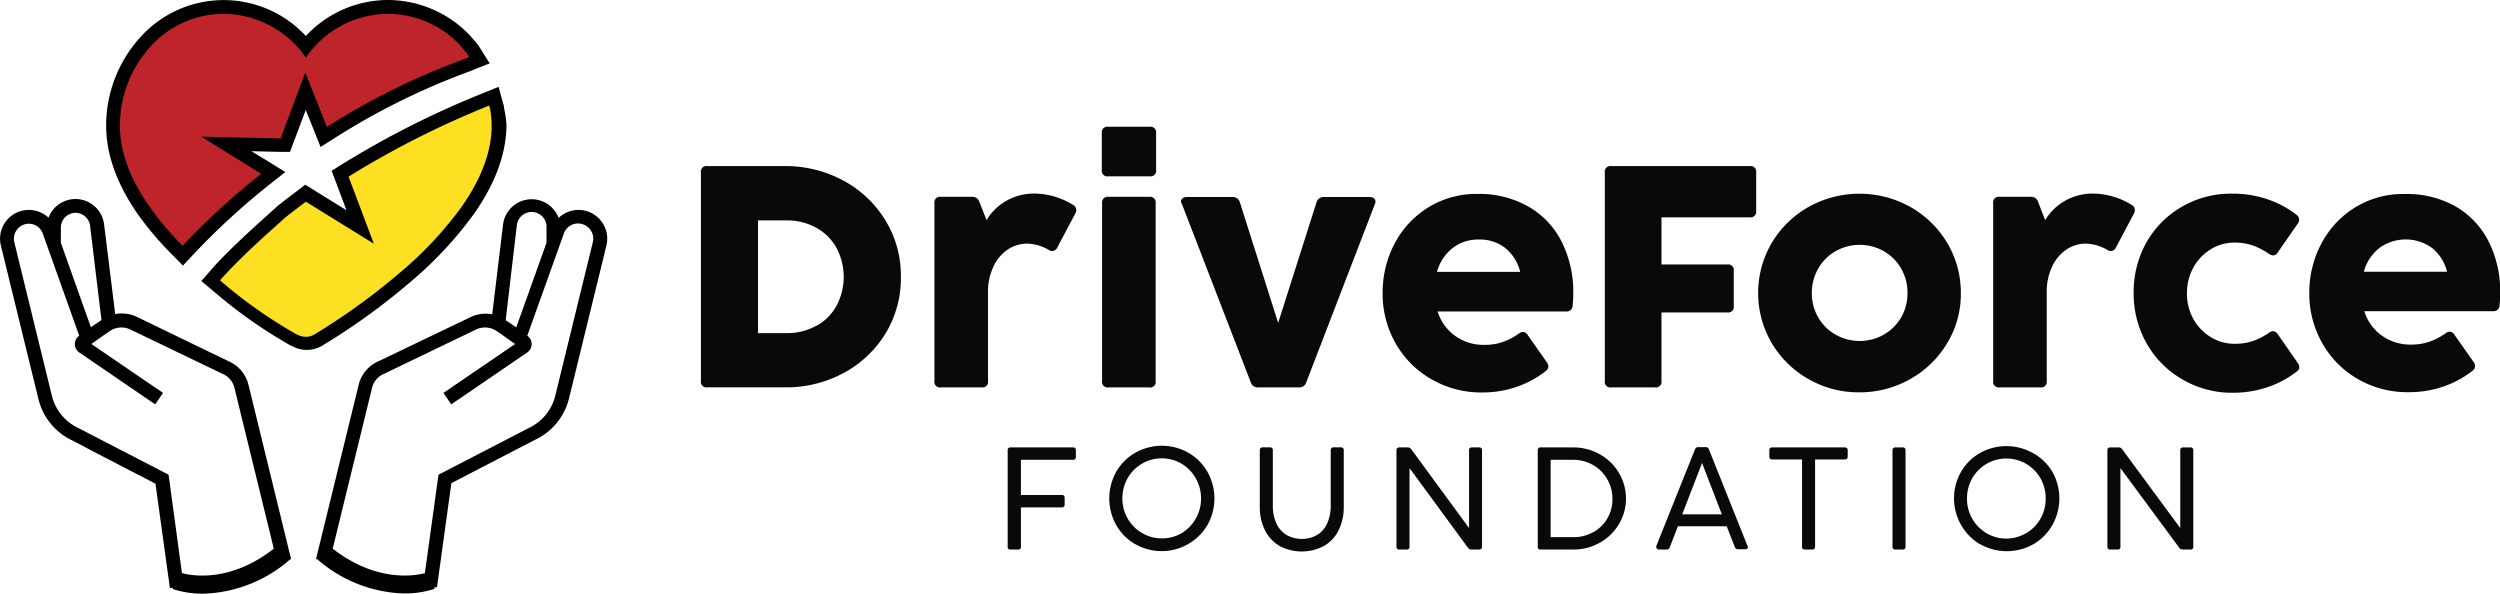 <svg xmlns="http://www.w3.org/2000/svg" xmlns:xlink="http://www.w3.org/1999/xlink" viewBox="0 0 347.16 82.42"><defs><style>.cls-1{fill:#d5d5d5;}.cls-2{fill:none;}.cls-3{fill:url(#Degradado_sin_nombre_644);}.cls-4{isolation:isolate;}.cls-5{opacity:0.79;}.cls-6{clip-path:url(#clip-path);}.cls-7{clip-path:url(#clip-path-2);}.cls-11,.cls-8{opacity:0.5;mix-blend-mode:multiply;}.cls-8{fill:url(#radial-gradient);}.cls-12,.cls-9{mix-blend-mode:screen;}.cls-9{fill:url(#radial-gradient-2);}.cls-10{clip-path:url(#clip-path-3);}.cls-11{fill:url(#radial-gradient-3);}.cls-12{fill:url(#radial-gradient-4);}.cls-13{clip-path:url(#clip-path-4);}.cls-14{opacity:0.29;mix-blend-mode:overlay;}.cls-15{clip-path:url(#clip-path-5);}.cls-16,.cls-17,.cls-18,.cls-19{opacity:0.2;mix-blend-mode:hard-light;}.cls-16{fill:url(#radial-gradient-5);}.cls-17{fill:url(#radial-gradient-6);}.cls-18{fill:url(#radial-gradient-7);}.cls-19{fill:url(#radial-gradient-8);}.cls-20{fill:url(#Degradado_sin_nombre_21);}.cls-21{fill:#fff;stroke:#fff;stroke-miterlimit:10;stroke-width:2px;}.cls-22{fill:#be252a;}.cls-23{fill:#fde021;}.cls-24{fill:#09090a;}</style><linearGradient id="Degradado_sin_nombre_644" x1="1151.79" y1="1372.73" x2="507.41" y2="256.63" gradientUnits="userSpaceOnUse"><stop offset="0" stop-color="#571515"></stop><stop offset="0.17" stop-color="#96181b"></stop><stop offset="0.34" stop-color="#cf1a20"></stop><stop offset="0.47" stop-color="#f21b23"></stop><stop offset="0.54" stop-color="#ff1c24"></stop><stop offset="0.99" stop-color="#a20000"></stop></linearGradient><clipPath id="clip-path"><polygon class="cls-1" points="-632.23 1285.79 1316.77 1273.73 1316.77 196.79 -632.23 196.79 -632.23 1285.79"></polygon></clipPath><clipPath id="clip-path-2"><circle id="SVGID" class="cls-2" cx="-461.13" cy="136.53" r="877.14"></circle></clipPath><radialGradient id="radial-gradient" cx="1615.12" cy="224.74" r="990.56" gradientTransform="matrix(-1, 0, 0, 1, 1153.99, 0)" gradientUnits="userSpaceOnUse"><stop offset="0.73" stop-color="#fff"></stop><stop offset="0.79" stop-color="#fcfcfc"></stop><stop offset="0.84" stop-color="#f2f2f2"></stop><stop offset="0.88" stop-color="#e2e2e2"></stop><stop offset="0.92" stop-color="#cacaca"></stop><stop offset="0.96" stop-color="#acacac"></stop><stop offset="0.99" stop-color="#888"></stop><stop offset="1" stop-color="gray"></stop></radialGradient><radialGradient id="radial-gradient-2" cx="1615.12" cy="27.3" r="986.36" gradientTransform="matrix(-1, 0, 0, 1, 1153.99, 0)" gradientUnits="userSpaceOnUse"><stop offset="0.69"></stop><stop offset="0.72" stop-color="#060606"></stop><stop offset="0.76" stop-color="#171717"></stop><stop offset="0.8" stop-color="#333"></stop><stop offset="0.85" stop-color="#5a5a5a"></stop><stop offset="0.9" stop-color="#8b8b8b"></stop><stop offset="0.96" stop-color="#c7c7c7"></stop><stop offset="1" stop-color="#fff"></stop></radialGradient><clipPath id="clip-path-3"><circle id="SVGID-2" data-name="SVGID" class="cls-2" cx="-461.13" cy="136.53" r="589.95" transform="translate(-231.6 -286.08) rotate(-45)"></circle></clipPath><radialGradient id="radial-gradient-3" cx="1615.12" cy="195.86" r="666.23" gradientTransform="matrix(-0.71, -0.71, -0.71, 0.71, 819.42, 1199.43)" xlink:href="#radial-gradient"></radialGradient><radialGradient id="radial-gradient-4" cx="1615.12" cy="63.06" r="663.41" xlink:href="#radial-gradient-2"></radialGradient><clipPath id="clip-path-4"><path class="cls-3" d="M656.77,193.79s-302-2-207,559c58.51,345.53-201,525-201.5,525l1064.5,2,6.5-1087Z"></path></clipPath><clipPath id="clip-path-5"><rect class="cls-2" x="50.47" y="327.09" width="1451.35" height="1052.76" transform="translate(1629.61 77.32) rotate(90)"></rect></clipPath><radialGradient id="radial-gradient-5" cx="935.78" cy="1046.82" r="141.6" gradientTransform="matrix(-0.98, 0.71, -4.46, -5.14, 5707.59, 5268.95)" gradientUnits="userSpaceOnUse"><stop offset="0"></stop><stop offset="1" stop-opacity="0"></stop></radialGradient><radialGradient id="radial-gradient-6" cx="158.28" cy="933.92" r="296.07" gradientTransform="matrix(0.56, 0.66, -0.07, 0.05, 736.91, 62.78)" xlink:href="#radial-gradient-5"></radialGradient><radialGradient id="radial-gradient-7" cx="571.7" cy="1197.44" r="141.6" gradientTransform="matrix(-0.98, 0.71, -4.46, -5.14, 6223.56, 5863.64)" xlink:href="#radial-gradient-5"></radialGradient><radialGradient id="radial-gradient-8" cx="72.2" cy="1428.71" r="296.07" gradientTransform="matrix(0.56, 0.66, -0.07, 0.05, 370.88, 22.37)" xlink:href="#radial-gradient-5"></radialGradient><linearGradient id="Degradado_sin_nombre_21" x1="278.11" y1="1343.73" x2="1113.58" y2="595.59" gradientTransform="translate(1637.12 -214.2) rotate(90)" gradientUnits="userSpaceOnUse"><stop offset="0" stop-color="#e5e7e7"></stop><stop offset="0.04" stop-color="#e7e9e9"></stop><stop offset="0.5" stop-color="#f9f9f9"></stop><stop offset="0.84" stop-color="#fff"></stop></linearGradient></defs><g class="cls-4"><g id="Capa_1" data-name="Capa 1"><g class="cls-5"><polygon class="cls-1" points="-632.23 1285.79 1316.77 1273.73 1316.77 196.79 -632.23 196.79 -632.23 1285.79"></polygon><g class="cls-6"><g class="cls-7"><circle class="cls-8" cx="-461.13" cy="224.74" r="990.56"></circle><circle class="cls-9" cx="-461.13" cy="27.3" r="986.36"></circle></g><g class="cls-10"><circle class="cls-11" cx="-461.13" cy="195.86" r="666.23" transform="translate(-273.55 -268.7) rotate(-45)"></circle><circle class="cls-12" cx="-461.13" cy="63.06" r="663.41"></circle></g></g></g><path class="cls-3" d="M656.77,193.79s-302-2-207,559c58.51,345.53-201,525-201.5,525l1064.5,2,6.5-1087Z"></path><g class="cls-13"><g class="cls-14"><g class="cls-15"><polygon class="cls-16" points="-697.63 70.84 -459.68 -103.33 686.24 1217.34 448.28 1391.51 -697.63 70.84"></polygon><polygon class="cls-17" points="257.4 -115.09 409.07 -226.11 1139.49 615.71 987.82 726.72 257.4 -115.09"></polygon><polygon class="cls-18" points="-497.94 -368.63 -259.99 -542.79 885.93 777.87 647.98 952.04 -497.94 -368.63"></polygon><polygon class="cls-19" points="-192.09 -186.91 -40.42 -297.93 690 543.89 538.33 654.9 -192.09 -186.91"></polygon><polygon class="cls-20" points="1442.79 1509.5 -91.86 -323.99 20.24 -403.15 1554.89 1430.35 1442.79 1509.5"></polygon></g></g></g><path d="M40.42,77.64,34.5,53.42a4.82,4.82,0,0,0-2.85-3.3L19,44a4.83,4.83,0,0,0-3-.38L14.45,31.12a4,4,0,0,0-7.71-.89A4,4,0,0,0,.12,34.09l5.21,21.3a8.6,8.6,0,0,0,4.73,5.78l3,1.58,8.53,4.42,2,14.47.42,0L24,81.8a13.12,13.12,0,0,0,4.9.61,19.1,19.1,0,0,0,11.4-4.74Zm-30-48.09a2.06,2.06,0,0,1,2.09,1.81l1.58,13.08-1.47,1L8.45,33.71l0-2.06A2.07,2.07,0,0,1,10.45,29.55Zm14.84,50L23.41,65.92,14,61.05l-3.11-1.61a6.68,6.68,0,0,1-3.69-4.5L2,33.69a2.1,2.1,0,0,1,1.36-2.52,2.06,2.06,0,0,1,2.58,1.26L11,46.62a1.41,1.41,0,0,0,0,2.32l10.55,7.21,1.09-1.59-9.95-6.79,1.73-1.23.8-.55a2.88,2.88,0,0,1,2.89-.23l12.72,6.12h0a2.84,2.84,0,0,1,1.73,2l5.46,22.31C32.08,80.85,26.81,80,25.29,79.59Z"></path><path d="M81.26,29.26a4,4,0,0,0-3.69,1,4,4,0,0,0-7.71.89L68.35,43.65a4.82,4.82,0,0,0-3,.38L52.66,50.12a4.8,4.8,0,0,0-2.85,3.3L43.88,77.64l.16,0a19.1,19.1,0,0,0,11.39,4.74,13.2,13.2,0,0,0,4.91-.61l-.08-.21.42,0,2-14.47,8.53-4.42,3.06-1.58A8.63,8.63,0,0,0,79,55.39l5.21-21.3A4,4,0,0,0,81.26,29.26Zm-9.5,2.1a2.07,2.07,0,0,1,4.13.29l0,2.06-4.2,11.75-1.47-1Zm10.55,2.33-5.2,21.25a6.71,6.71,0,0,1-3.69,4.5l-3.11,1.61-9.42,4.87L59,79.59c-1.52.4-6.79,1.26-12.8-3.4l5.46-22.31a2.84,2.84,0,0,1,1.73-2h0l12.71-6.12a2.9,2.9,0,0,1,2.9.23l.79.55,1.74,1.23-9.95,6.79,1.08,1.59,10.56-7.21a1.41,1.41,0,0,0,0-2.32l5.08-14.19A2.07,2.07,0,0,1,81,31.17,2.1,2.1,0,0,1,82.31,33.69Z"></path><path class="cls-21" d="M50.08,25.3l-.07.06c0,.09.08.19.11.28l0-.17.07-.2Z"></path><path class="cls-22" d="M24.63,34.78a44.41,44.41,0,0,1-4.71-5.59c-2.82-4.06-4.24-8-4.22-11.74A17.26,17.26,0,0,1,20.11,5.9a14.61,14.61,0,0,1,22.36.54,14.63,14.63,0,0,1,21.93-1c.22.22.43.46.64.7l.25.29a6.56,6.56,0,0,1,.68,1l.58,1L64.9,9a97.64,97.64,0,0,0-19,9.37l-1,.62-2.54-6.35-2.82,7.49L31.42,20l6.48,4-1.06.84A98.88,98.88,0,0,0,26,34.77l-.69.73Z"></path><path d="M53.88,1.92A13.8,13.8,0,0,1,63.72,6.1c.29.3.57.63.86,1a7.65,7.65,0,0,1,.57.82l-.61.25a98.47,98.47,0,0,0-19.15,9.45l-3-7.56-3.43,9.16-11-.24,8.31,5.15a100.23,100.23,0,0,0-10.92,10,42.13,42.13,0,0,1-4.61-5.47C18,24.75,16.64,21,16.66,17.45a16.24,16.24,0,0,1,4.16-10.9A13.72,13.72,0,0,1,31.05,1.92,14,14,0,0,1,42.47,8,13.94,13.94,0,0,1,53.88,1.92m0-1.92A15.59,15.59,0,0,0,42.47,5a15.55,15.55,0,0,0-23.07.27,18.22,18.22,0,0,0-4.66,12.18c0,3.94,1.46,8.08,4.4,12.3A44.08,44.08,0,0,0,24,35.45l1.4,1.43,1.37-1.46a99.69,99.69,0,0,1,10.71-9.84l2.14-1.69-2.32-1.44L34.91,21l4,.09,1.36,0,.48-1.28,1.71-4.54,1.2,3,.86,2.14,1.94-1.23A96.83,96.83,0,0,1,65.19,9.92h0l0,0,.61-.25L68,8.8,66.79,6.88A8,8,0,0,0,66,5.76l-.25-.28c-.22-.25-.44-.5-.67-.74A15.76,15.76,0,0,0,53.88,0Z"></path><path class="cls-23" d="M42.47,47.73a3.27,3.27,0,0,1-1.62-.43,65.89,65.89,0,0,1-10.28-7.16L29.19,39l.63-.74.58-.65c2.8-3,5.66-5.55,8.69-8.24.93-.74,1.86-1.45,2.82-2.17l.53-.39L50,31.49l-2.8-7.36.67-.41a125.67,125.67,0,0,1,19.69-9.95l1-.4.28,1s.13.49.17.78a11.65,11.65,0,0,1,.2,2.3c0,3.72-1.47,7.66-4.3,11.7a51.39,51.39,0,0,1-8.62,9.26,89.5,89.5,0,0,1-12.22,8.84A3.23,3.23,0,0,1,42.47,47.73Z"></path><path d="M67.93,14.66s.12.42.16.67a12.08,12.08,0,0,1,.18,2.15c0,3.53-1.41,7.28-4.12,11.17a51.22,51.22,0,0,1-8.46,9.08,89.88,89.88,0,0,1-12.08,8.74,2.31,2.31,0,0,1-1.14.3,2.26,2.26,0,0,1-1.14-.3l-.07,0a65.59,65.59,0,0,1-10.08-7l-.63-.54.56-.63c2.71-2.92,5.46-5.37,8.61-8.18.88-.69,1.8-1.4,2.76-2.11l9.44,5.84L48.4,24.53a126.51,126.51,0,0,1,19.53-9.87m1.29-2.59-2,.81a127,127,0,0,0-19.83,10l-1.34.84.56,1.47,1.5,4-4.62-2.86-1.1-.69-1,.78c-.92.69-1.87,1.41-2.8,2.15l0,0,0,0c-3,2.71-5.92,5.26-8.75,8.3l-.6.69-1.28,1.46,1.49,1.26.65.54a66.49,66.49,0,0,0,10.38,7.23l.07,0a4.11,4.11,0,0,0,2.06.54,4.22,4.22,0,0,0,2.1-.57,91,91,0,0,0,12.37-8.94,53,53,0,0,0,8.78-9.44c2.94-4.2,4.44-8.32,4.47-12.25A13.68,13.68,0,0,0,70,15.05c0-.34-.16-.77-.19-.89l-.57-2.09Z"></path><path class="cls-24" d="M97.33,52.93v-29a.77.77,0,0,1,.88-.87h10.7a16.9,16.9,0,0,1,8.17,2,15.33,15.33,0,0,1,5.86,5.52,14.63,14.63,0,0,1,2.16,7.82A14.78,14.78,0,0,1,123,46.26a15.3,15.3,0,0,1-5.84,5.53,16.76,16.76,0,0,1-8.14,2H98.21A.77.77,0,0,1,97.33,52.93Zm16-7.66a7.06,7.06,0,0,0,2.81-2.77,8.57,8.57,0,0,0,0-8.11,7.18,7.18,0,0,0-2.82-2.78,8.31,8.31,0,0,0-4.06-1h-4V46.26h4A8.21,8.21,0,0,0,113.28,45.27Z"></path><path class="cls-24" d="M149,28.45a.83.83,0,0,1,.46.7,1.08,1.08,0,0,1-.14.5l-2.51,4.73a.78.78,0,0,1-.68.48.85.85,0,0,1-.5-.16,6.26,6.26,0,0,0-3-.87,4.87,4.87,0,0,0-2.64.79,5.64,5.64,0,0,0-2,2.33,8,8,0,0,0-.79,3.71V52.93a.77.77,0,0,1-.88.87h-5.69a.77.77,0,0,1-.87-.87V28.21a.77.77,0,0,1,.87-.88h4.36a1,1,0,0,1,1,.68L137,30.57a7.47,7.47,0,0,1,2.75-2.69,7.77,7.77,0,0,1,3.92-1A10.33,10.33,0,0,1,149,28.45Z"></path><path class="cls-24" d="M153,23.61V18.47a.77.77,0,0,1,.87-.87h5.8a.77.77,0,0,1,.87.87v5.14a.77.77,0,0,1-.87.88h-5.8A.77.77,0,0,1,153,23.61Zm6.6,30.19h-5.68a.77.77,0,0,1-.88-.87V28.21a.78.78,0,0,1,.88-.88h5.68a.78.78,0,0,1,.88.88V52.93A.77.77,0,0,1,159.55,53.8Z"></path><path class="cls-24" d="M180.38,53.8h-5.69a1,1,0,0,1-1-.7l-9.56-24.76A.81.81,0,0,1,164,28a.56.56,0,0,1,.21-.46.84.84,0,0,1,.58-.18h6.38a1,1,0,0,1,1,.72l5.32,16.76,5.33-16.76a1,1,0,0,1,1-.72h6.39a.94.94,0,0,1,.57.17.52.52,0,0,1,.22.44.87.87,0,0,1-.09.4L181.39,53.1A1,1,0,0,1,180.38,53.8Z"></path><path class="cls-24" d="M198.67,52.6a13.19,13.19,0,0,1-4.91-5A13.78,13.78,0,0,1,192,40.72a14.59,14.59,0,0,1,1.67-6.92,13,13,0,0,1,4.67-5,12.66,12.66,0,0,1,6.81-1.87,13.75,13.75,0,0,1,7.13,1.78,11.63,11.63,0,0,1,4.6,4.9,15.44,15.44,0,0,1,1.59,7.11,16.56,16.56,0,0,1-.09,1.73.81.81,0,0,1-.92.8H199.63a6.54,6.54,0,0,0,2.48,3.42,6.72,6.72,0,0,0,4,1.22,7.74,7.74,0,0,0,2.57-.4,9.43,9.43,0,0,0,2.24-1.17.91.91,0,0,1,.57-.22.79.79,0,0,1,.63.39l2.69,3.83a.91.91,0,0,1,.2.55.81.81,0,0,1-.35.65,13.64,13.64,0,0,1-4.06,2.2,14.47,14.47,0,0,1-4.8.78A13.72,13.72,0,0,1,198.67,52.6ZM209,34.42a5.74,5.74,0,0,0-3.63-1.16,5.83,5.83,0,0,0-3.65,1.18,6.31,6.31,0,0,0-2.17,3.31h11.55A6.2,6.2,0,0,0,209,34.42Z"></path><path class="cls-24" d="M229.85,53.8h-6.13a.77.77,0,0,1-.87-.87v-29a.77.77,0,0,1,.87-.87H243a.77.77,0,0,1,.87.87V29.3a.78.78,0,0,1-.87.88H230.72v6.54h9.17a.77.77,0,0,1,.87.87v4.92a.77.77,0,0,1-.87.88h-9.17v9.54A.77.77,0,0,1,229.85,53.8Z"></path><path class="cls-24" d="M251.1,52.62a13.74,13.74,0,0,1-5.08-5,13.73,13.73,0,0,1,0-13.87,13.88,13.88,0,0,1,5.1-5,14.51,14.51,0,0,1,14.18,0,13.9,13.9,0,0,1,5.11,5,13.48,13.48,0,0,1,1.88,7,13.13,13.13,0,0,1-1.89,6.89,13.83,13.83,0,0,1-5.14,5,14.18,14.18,0,0,1-7.12,1.84A13.9,13.9,0,0,1,251.1,52.62Zm10.48-6.15A6.5,6.5,0,0,0,264,44.08a6.58,6.58,0,0,0,.88-3.38,6.67,6.67,0,0,0-.88-3.41,6.48,6.48,0,0,0-2.41-2.41,6.8,6.8,0,0,0-6.69,0,6.41,6.41,0,0,0-2.41,2.41,6.67,6.67,0,0,0-.89,3.41,6.59,6.59,0,0,0,.89,3.38,6.43,6.43,0,0,0,2.41,2.39,6.8,6.8,0,0,0,6.69,0Z"></path><path class="cls-24" d="M296,28.45a.81.81,0,0,1,.46.7,1.07,1.07,0,0,1-.13.5l-2.51,4.73a.79.79,0,0,1-.68.48.88.88,0,0,1-.51-.16,6.23,6.23,0,0,0-3-.87,4.86,4.86,0,0,0-2.63.79,5.73,5.73,0,0,0-2,2.33,8.13,8.13,0,0,0-.78,3.71V52.93a.78.78,0,0,1-.88.87h-5.69a.77.77,0,0,1-.87-.87V28.21a.77.77,0,0,1,.87-.88h4.36a1,1,0,0,1,1,.68L284,30.57a7.57,7.57,0,0,1,2.76-2.69,7.74,7.74,0,0,1,3.92-1A10.3,10.3,0,0,1,296,28.45Z"></path><path class="cls-24" d="M302.93,52.61a13.16,13.16,0,0,1-4.88-5,13.93,13.93,0,0,1-1.76-6.89A14.1,14.1,0,0,1,298,33.77a13.21,13.21,0,0,1,4.88-5A13.55,13.55,0,0,1,310,26.89a15,15,0,0,1,4.84.77,13.54,13.54,0,0,1,4.06,2.17.84.84,0,0,1,.37.65,1,1,0,0,1-.19.57l-2.78,4a.8.8,0,0,1-.66.42,1.14,1.14,0,0,1-.57-.22,9.53,9.53,0,0,0-2.23-1.16,7.73,7.73,0,0,0-2.56-.4,6.2,6.2,0,0,0-3.28.92,6.82,6.82,0,0,0-2.41,2.53,7.28,7.28,0,0,0-.9,3.62,7.18,7.18,0,0,0,.91,3.57,6.78,6.78,0,0,0,2.43,2.5,6.21,6.21,0,0,0,3.27.91,8,8,0,0,0,2.55-.38,9,9,0,0,0,2.22-1.15,1.06,1.06,0,0,1,.57-.22.8.8,0,0,1,.66.42l2.78,4a1,1,0,0,1,.21.59.68.68,0,0,1-.26.52,13.61,13.61,0,0,1-4.11,2.23,15.1,15.1,0,0,1-5,.79A13.52,13.52,0,0,1,302.93,52.61Z"></path><path class="cls-24" d="M327.36,52.6a13.19,13.19,0,0,1-4.91-5,13.79,13.79,0,0,1-1.77-6.87,14.48,14.48,0,0,1,1.68-6.92,13,13,0,0,1,4.67-5,12.65,12.65,0,0,1,6.8-1.87A13.81,13.81,0,0,1,341,28.67a11.69,11.69,0,0,1,4.6,4.9,15.44,15.44,0,0,1,1.59,7.11,16.56,16.56,0,0,1-.09,1.73.82.82,0,0,1-.92.8H328.32a6.52,6.52,0,0,0,2.47,3.42,6.77,6.77,0,0,0,4,1.22,7.66,7.66,0,0,0,2.57-.4,9.3,9.3,0,0,0,2.25-1.17.91.91,0,0,1,.57-.22.79.79,0,0,1,.63.39l2.69,3.83a1,1,0,0,1,.2.55.81.81,0,0,1-.35.65,13.76,13.76,0,0,1-4.06,2.2,14.55,14.55,0,0,1-4.8.78A13.72,13.72,0,0,1,327.36,52.6Zm10.35-18.18a6.25,6.25,0,0,0-7.28,0,6.33,6.33,0,0,0-2.18,3.31h11.56A6.2,6.2,0,0,0,337.71,34.42Z"></path><path class="cls-24" d="M141.33,76.31h-1a.35.35,0,0,1-.4-.4V62.54a.36.36,0,0,1,.4-.41H149a.36.36,0,0,1,.4.41v.9a.36.36,0,0,1-.4.41h-7.23v4.89h5.67a.36.36,0,0,1,.4.41v.9a.36.36,0,0,1-.4.41h-5.67v5.45A.36.36,0,0,1,141.33,76.31Z"></path><path class="cls-24" d="M157.64,75.57A7.19,7.19,0,0,1,155,72.91a7.59,7.59,0,0,1,0-7.39,7.1,7.1,0,0,1,2.65-2.65,7.48,7.48,0,0,1,7.37,0,7.1,7.1,0,0,1,2.65,2.65,7.52,7.52,0,0,1,0,7.39,7.39,7.39,0,0,1-10,2.66Zm6.42-1.52a5.57,5.57,0,0,0,2.72-4.82,5.6,5.6,0,0,0-2.72-4.85,5.33,5.33,0,0,0-2.74-.73,5.26,5.26,0,0,0-2.72.73,5.43,5.43,0,0,0-2,2,5.61,5.61,0,0,0-.74,2.83,5.54,5.54,0,0,0,.74,2.81,5.41,5.41,0,0,0,2,2,5.27,5.27,0,0,0,2.72.74A5.34,5.34,0,0,0,164.06,74.05Z"></path><path class="cls-24" d="M177.63,75.78a5.2,5.2,0,0,1-2-2.2,7.22,7.22,0,0,1-.69-3.22V62.53a.37.37,0,0,1,.41-.41h1a.36.36,0,0,1,.4.41v7.66a5.94,5.94,0,0,0,.46,2.42,3.7,3.7,0,0,0,1.38,1.64,4.34,4.34,0,0,0,4.37,0,3.64,3.64,0,0,0,1.37-1.64,5.94,5.94,0,0,0,.46-2.42V62.53a.37.37,0,0,1,.41-.41h1a.36.36,0,0,1,.4.41v7.83a7.22,7.22,0,0,1-.69,3.22,5.07,5.07,0,0,1-2,2.2,6.6,6.6,0,0,1-6.3,0Z"></path><path class="cls-24" d="M195.33,76.31h-1a.36.36,0,0,1-.41-.4V62.54a.37.37,0,0,1,.41-.41h1.16a.55.55,0,0,1,.48.25L204,73.33V62.54a.36.36,0,0,1,.4-.41h1a.36.36,0,0,1,.4.41V75.91a.35.35,0,0,1-.4.4h-1.06a.54.54,0,0,1-.27-.06.52.52,0,0,1-.22-.18L195.73,65V75.91A.35.35,0,0,1,195.33,76.31Z"></path><path class="cls-24" d="M213.54,75.91V62.54a.36.36,0,0,1,.4-.41h4.5a7.5,7.5,0,0,1,3.69.94,7.06,7.06,0,0,1,2.66,2.57,6.87,6.87,0,0,1,1,3.6,6.79,6.79,0,0,1-1,3.57,7,7,0,0,1-2.65,2.56,7.32,7.32,0,0,1-3.67.94h-4.53A.35.35,0,0,1,213.54,75.91Zm7.71-2A5.31,5.31,0,0,0,223.2,72a5.25,5.25,0,0,0,.71-2.71,5.3,5.3,0,0,0-.72-2.73,5.13,5.13,0,0,0-2-2,5.46,5.46,0,0,0-2.74-.71h-3.12V74.59h3.16A5.35,5.35,0,0,0,221.25,73.88Z"></path><path class="cls-24" d="M242.71,76a.24.24,0,0,1-.09.2.4.4,0,0,1-.26.07h-1a.45.45,0,0,1-.46-.31l-1.12-2.88H233L231.87,76a.46.46,0,0,1-.47.31h-1a.35.35,0,0,1-.26-.08A.25.25,0,0,1,230,76a.57.57,0,0,1,0-.18l5.37-13.41a.47.47,0,0,1,.47-.32h1a.46.46,0,0,1,.47.32l5.36,13.41A.41.41,0,0,1,242.71,76Zm-3.61-4.58-2.65-6.88-.09-.28-.1.28-2.66,6.88Z"></path><path class="cls-24" d="M251.64,76.31h-1a.35.35,0,0,1-.4-.4V63.8H246.1a.36.36,0,0,1-.4-.41v-.85a.36.36,0,0,1,.4-.41h10.07a.37.37,0,0,1,.41.41v.85a.37.37,0,0,1-.41.41h-4.12V75.91A.36.36,0,0,1,251.64,76.31Z"></path><path class="cls-24" d="M264.21,76.31h-1a.36.36,0,0,1-.41-.4V62.54a.37.37,0,0,1,.41-.41h1a.36.36,0,0,1,.4.41V75.91A.35.35,0,0,1,264.21,76.31Z"></path><path class="cls-24" d="M274.93,75.57a7.44,7.44,0,0,1-2.64-10,7.07,7.07,0,0,1,2.64-2.65,7.5,7.5,0,0,1,7.38,0A7,7,0,0,1,285,65.52a7.52,7.52,0,0,1,0,7.39,7.1,7.1,0,0,1-2.64,2.66,7.5,7.5,0,0,1-7.38,0Zm6.42-1.52a5.51,5.51,0,0,0,2.72-4.82,5.6,5.6,0,0,0-.73-2.83,5.51,5.51,0,0,0-2-2,5.47,5.47,0,0,0-5.46,0,5.51,5.51,0,0,0-2,2,5.6,5.6,0,0,0-.73,2.83,5.51,5.51,0,0,0,2.72,4.82,5.41,5.41,0,0,0,5.46,0Z"></path><path class="cls-24" d="M294.05,76.31h-1a.36.36,0,0,1-.41-.4V62.54a.37.37,0,0,1,.41-.41h1.16a.57.57,0,0,1,.27.06.72.72,0,0,1,.21.19l8.07,10.95V62.54a.37.37,0,0,1,.41-.41h1a.36.36,0,0,1,.4.41V75.91a.35.35,0,0,1-.4.4h-1.06a.61.61,0,0,1-.28-.06.56.56,0,0,1-.21-.18L294.45,65V75.91A.35.35,0,0,1,294.05,76.31Z"></path></g></g></svg>